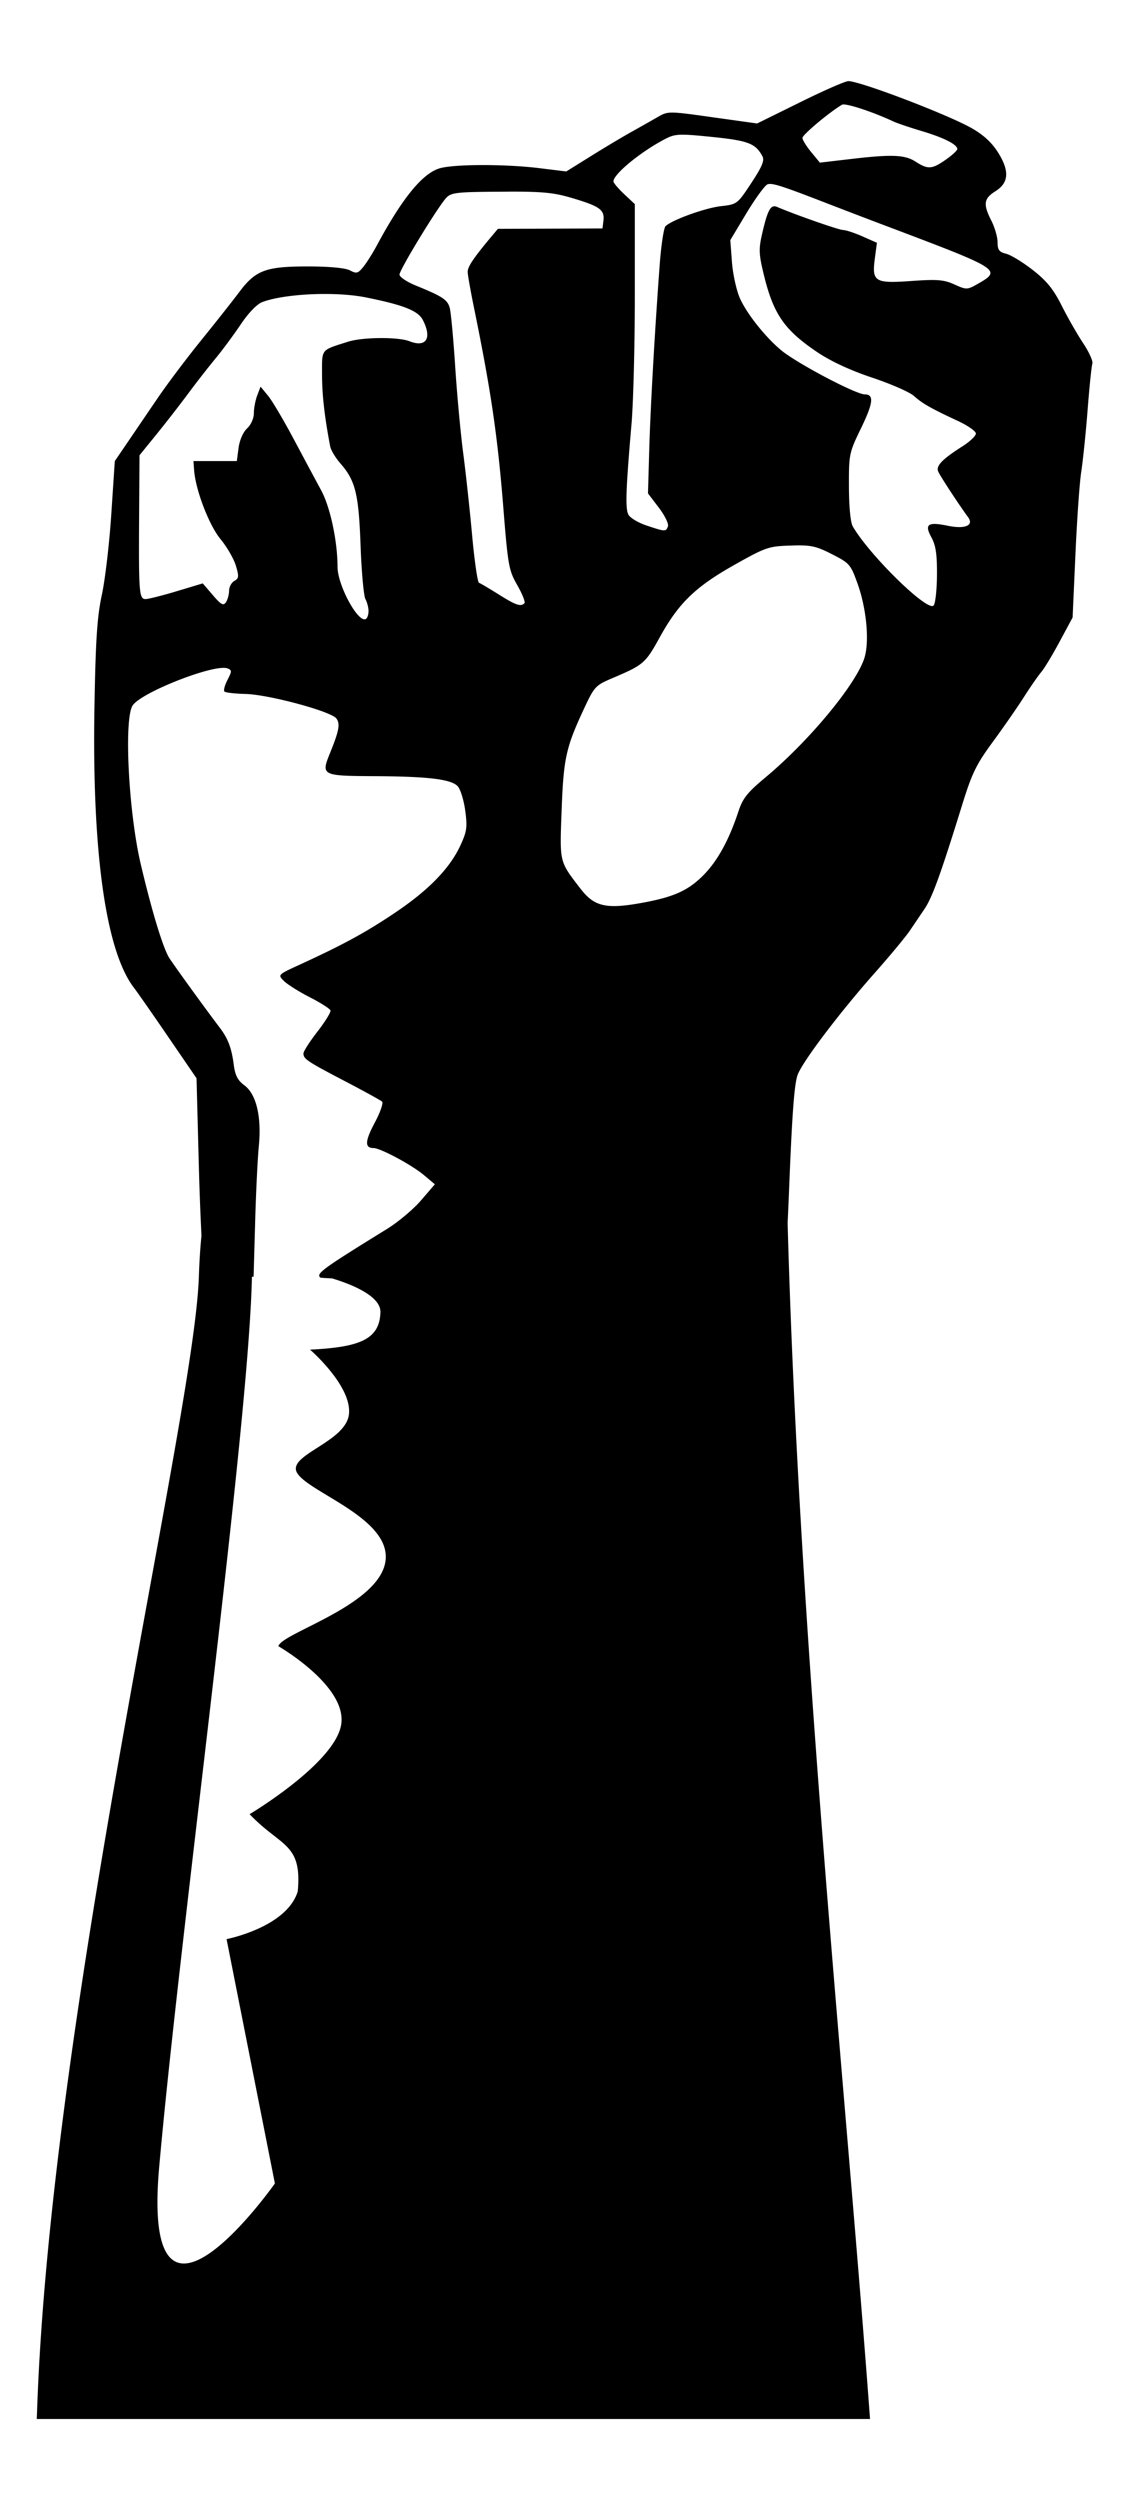 <svg xmlns="http://www.w3.org/2000/svg" viewBox="0 0 340.69 753.78"><path d="M256 24.46c-.934 0-7.51 2.888-14.611 6.4l-12.916 6.37-13.384-1.87c-12.944-1.829-13.511-1.86-16.335-.234a741.468 741.468 0 01-8.065 4.559c-2.829 1.572-8.445 4.928-12.478 7.451l-7.335 4.559-8.094-.994c-9.858-1.209-24.524-1.246-29.602-.088-5.353 1.222-11.567 8.716-19.491 23.436-1.249 2.32-3.074 5.208-4.062 6.43-1.586 1.958-2.073 2.085-4.004 1.051-1.369-.733-6.073-1.188-12.565-1.198-12.828-.018-15.892 1.113-20.806 7.656-1.97 2.625-7.068 9.086-11.338 14.348-4.27 5.263-10.223 13.132-13.208 17.504-2.985 4.372-7.132 10.473-9.234 13.56l-3.828 5.61-1.052 15.897c-.571 8.743-1.84 19.684-2.834 24.312-1.444 6.715-1.891 13.51-2.25 33.576-.787 43.98 3.379 73.813 11.864 84.947 1.279 1.678 6.04 8.51 10.607 15.195l8.328 12.156.701 26.65a918.48 918.48 0 00.79 20.864c-.357 3.364-.625 7.425-.79 12.36-1.412 42.284-44.735 220.7-48.829 342.16-.024.732-.063 1.462-.088 2.193h251.45c-7.239-98.475-21.31-232.09-24.868-360.6.182-3.594.35-7.714.555-12.77.855-21.11 1.525-29.651 2.543-32.085 1.832-4.386 12.867-18.888 23.202-30.537 4.568-5.15 9.298-10.853 10.52-12.653 1.221-1.8 3.257-4.8 4.529-6.692 2.328-3.466 4.885-10.536 11.28-31.18 3.007-9.706 4.269-12.294 9.322-19.17 3.212-4.37 7.438-10.472 9.409-13.558 1.971-3.086 4.317-6.452 5.202-7.481.884-1.029 3.369-5.14 5.522-9.146l3.916-7.277.848-18.906c.456-10.395 1.238-21.642 1.753-24.985.515-3.343 1.39-11.759 1.929-18.702.539-6.943 1.18-13.21 1.431-13.939.252-.727-1.002-3.495-2.776-6.165s-4.696-7.782-6.487-11.338c-2.5-4.964-4.507-7.442-8.708-10.724-3.01-2.352-6.65-4.563-8.065-4.91-2.099-.514-2.572-1.172-2.572-3.477 0-1.554-.841-4.471-1.87-6.487-2.545-4.989-2.292-6.677 1.227-8.884 4.091-2.564 4.297-6.15.731-11.776-1.844-2.91-4.404-5.263-7.919-7.247-7.4-4.176-33.634-14.173-37.199-14.173zm-1.666 7.042c1.766-.179 9.447 2.39 15.371 5.173 1.029.483 4.816 1.756 8.416 2.834 6.729 2.014 10.754 4.052 10.754 5.435 0 .433-1.58 1.888-3.536 3.244-4.16 2.883-5.313 2.944-9.087.526-3.263-2.09-7.235-2.22-19.871-.73l-8.972 1.051-2.6-3.156c-1.442-1.738-2.645-3.682-2.66-4.295-.02-.942 8.107-7.748 11.923-9.994a.623.623 0 01.262-.088zM205.3 40.62c1.92-.071 4.7.17 9.614.672 10.937 1.118 13.087 1.96 15.166 5.844.671 1.253-.117 3.113-3.36 8.036-4.188 6.356-4.288 6.436-9.147 6.984-4.822.544-14.876 4.181-16.744 6.049-.522.522-1.32 5.731-1.753 11.572-1.53 20.676-2.766 42.573-3.156 55.697l-.38 13.296 3.273 4.295c1.802 2.36 3.032 4.896 2.747 5.64-.628 1.635-.797 1.624-6.458-.263-2.47-.823-4.939-2.29-5.465-3.272-.98-1.833-.793-7.4.936-27.381.533-6.172.993-23.588.993-38.72V61.544l-3.244-3.04c-1.779-1.677-3.23-3.407-3.214-3.827.088-2.285 8.504-9.126 15.78-12.858 1.436-.737 2.493-1.128 4.413-1.199zm26.913 14.845c1.694-.092 5.566 1.273 18.322 6.224a2836.396 2836.396 0 0018.702 7.13c32.463 12.258 33.053 12.63 26.007 16.656-3.398 1.942-3.55 1.946-7.217.292-3.174-1.431-5.145-1.607-12.974-1.052-11.14.79-11.995.257-11.046-6.896l.613-4.617-4.354-1.929c-2.393-1.058-5.039-1.921-5.873-1.928-1.268-.011-14.458-4.627-19.9-6.955-1.914-.819-2.84.819-4.5 8.036-1.063 4.613-1.013 6.141.438 12.156 2.916 12.09 6.18 16.838 16.13 23.553 4.097 2.764 9.923 5.485 16.598 7.714 5.657 1.89 11.338 4.366 12.624 5.523 2.536 2.283 5.054 3.718 13.325 7.569 2.957 1.377 5.377 3.072 5.377 3.77 0 .696-1.789 2.405-3.974 3.798-6.25 3.985-8.112 5.932-7.394 7.656.546 1.309 6.07 9.743 9.03 13.793 1.802 2.466-.938 3.619-6.049 2.572-6.152-1.26-7.218-.514-5.026 3.506 1.321 2.423 1.71 5.091 1.666 11.367-.032 4.506-.484 8.637-1.023 9.176-1.89 1.889-19.264-15.107-24.371-23.845-.693-1.186-1.148-5.875-1.17-12.01-.032-9.818.065-10.221 3.654-17.621 3.693-7.615 3.984-10.181 1.14-10.198-2.774-.017-20.723-9.502-25.336-13.384-4.81-4.048-10.32-11.001-12.36-15.604-1.027-2.315-2.113-7.2-2.397-10.87l-.497-6.663 4.88-8.123c2.7-4.468 5.564-8.38 6.342-8.68.171-.065.371-.103.613-.116zm-76.765 2.308c9.152.04 12.218.458 17.358 1.987 8.193 2.437 9.665 3.519 9.293 6.721l-.292 2.396-15.78.059-15.78.058-2.455 2.922c-5.007 6.02-6.663 8.518-6.663 10.052 0 .867.889 5.852 1.958 11.075 5.053 24.68 7.067 38.41 8.796 59.963 1.41 17.575 1.643 18.932 4.237 23.465 1.514 2.647 2.469 5.07 2.133 5.406-1.107 1.108-2.572.607-7.773-2.659-2.828-1.776-5.495-3.348-5.932-3.506-.437-.158-1.373-6.592-2.074-14.29-.701-7.697-1.91-18.835-2.689-24.75-.78-5.915-1.876-17.697-2.425-26.183-.55-8.486-1.298-16.468-1.666-17.738-.703-2.425-2.197-3.39-10.228-6.663-2.7-1.1-4.91-2.585-4.91-3.302 0-1.467 11.552-20.402 14.115-23.144 1.487-1.59 3.18-1.778 16.452-1.84 1.58-.008 3.017-.036 4.325-.03zM98.203 88.631c4.393.012 8.702.337 12.127 1.023 11.474 2.298 15.811 4.016 17.27 6.838 2.832 5.476 1.016 8.373-4.003 6.4-3.439-1.353-14.168-1.273-18.614.146-8.32 2.654-7.802 2-7.802 9.906 0 6.135.77 12.8 2.454 21.624.22 1.148 1.6 3.465 3.098 5.172 4.527 5.156 5.515 9.187 6.078 24.809.284 7.873.945 15.107 1.461 16.072.516.965.935 2.591.935 3.623s-.35 2.096-.789 2.367c-2.278 1.408-8.562-10.125-8.562-15.72 0-7.665-2.197-17.983-4.909-22.998a3718.29 3718.29 0 01-8.27-15.429c-3.015-5.657-6.488-11.548-7.743-13.09l-2.309-2.806-.994 2.63c-.555 1.448-1.022 3.858-1.022 5.348 0 1.579-.856 3.508-2.046 4.617-1.208 1.126-2.257 3.516-2.571 5.873l-.526 3.975H58.375l.204 2.776c.44 5.982 4.51 16.579 7.978 20.777 1.922 2.327 3.999 5.915 4.617 7.977.982 3.28.914 3.844-.468 4.617-.869.486-1.568 1.82-1.578 2.952-.01 1.131-.43 2.676-.935 3.448-.76 1.16-1.457.798-3.974-2.133l-3.039-3.536-7.86 2.367c-4.334 1.305-8.576 2.367-9.41 2.367-1.931 0-2.077-1.982-1.929-25.19l.117-18.175 5.348-6.575a439.216 439.216 0 009.614-12.39c2.361-3.184 5.982-7.803 8.036-10.286 2.054-2.483 5.458-7.09 7.568-10.228 2.298-3.419 4.883-6.094 6.458-6.692 4.193-1.59 11.761-2.474 19.082-2.455zm142.46 75.801c4.449-.03 6.116.474 10.403 2.66 5.32 2.71 5.64 3.096 7.715 8.883 2.618 7.301 3.584 16.849 2.191 21.975-2.085 7.678-16.542 25.24-29.951 36.41-5.49 4.572-6.89 6.332-8.183 10.257-2.854 8.67-6.323 14.982-10.637 19.316-4.532 4.552-8.87 6.51-18.293 8.24-11.005 2.02-14.558 1.198-18.76-4.266-6.428-8.357-6.26-7.68-5.669-23.64.581-15.661 1.294-18.913 6.809-30.712 3.062-6.55 3.408-6.929 8.562-9.117 9.346-3.969 9.899-4.43 14.26-12.332 5.657-10.251 10.703-15.162 22.559-21.83 9.423-5.298 10.31-5.585 16.89-5.785.765-.024 1.469-.054 2.104-.059zm-173.55 36.936c.65-.028 1.16.008 1.52.146 1.382.531 1.382.833 0 3.507-.828 1.6-1.228 3.155-.906 3.477.322.322 3.183.652 6.37.73 7.006.173 25.846 5.255 27.41 7.394 1.197 1.636.837 3.638-1.958 10.52-2.691 6.627-2.43 6.79 13.267 6.867 16.211.08 23.16.893 25.248 2.98.832.832 1.873 4.116 2.309 7.306.7 5.117.509 6.369-1.432 10.578-3.207 6.955-9.627 13.554-19.988 20.484-8.908 5.96-15.55 9.538-28.696 15.575-6.44 2.958-6.443 2.966-4.588 4.822 1.023 1.022 4.538 3.241 7.802 4.909 3.265 1.667 6.082 3.459 6.254 3.974.172.515-1.592 3.378-3.916 6.37-2.323 2.992-4.237 5.958-4.237 6.604 0 1.669 1.093 2.393 12.624 8.416 5.657 2.955 10.663 5.705 11.104 6.107.441.403-.57 3.273-2.22 6.37-2.966 5.563-3.06 7.628-.38 7.628 2.104 0 11.671 5.148 15.282 8.21l3.244 2.719-4.179 4.85c-2.284 2.664-6.884 6.529-10.228 8.592-19.569 12.076-21.426 13.435-20.192 14.669.081.081 1.494.171 3.594.263 5.098 1.536 14.778 5.126 14.582 10.257-.306 8.001-5.935 10.487-21.244 11.22 0 0 12.64 10.918 11.747 19.433-.893 8.522-18.802 12.283-15.663 17.708 3.367 5.817 27.241 13.303 26.767 25.657-.535 13.97-31.405 22.539-32.407 26.62 0 0 20.951 12.036 18.936 23.729-2.012 11.677-27.614 26.913-27.614 26.913 9.46 9.95 15.895 8.592 14.523 23.29-3.35 10.865-21.478 14.377-21.478 14.377l14.582 73.668s-40.452 57.425-34.92-4.88c6.308-71.043 27.051-222.94 27.994-268.49h.497l.468-16.364c.247-9 .753-19.337 1.11-22.997.866-8.885-.75-15.687-4.354-18.351-2.029-1.5-2.789-2.987-3.214-6.254-.661-5.075-1.743-7.88-4.267-11.192-3.97-5.21-13.576-18.457-15.166-20.923-1.863-2.89-5.283-14.115-8.62-28.287-3.69-15.667-5.123-43.77-2.455-47.865 2.347-3.602 20.8-11.065 27.088-11.338z"/></svg>